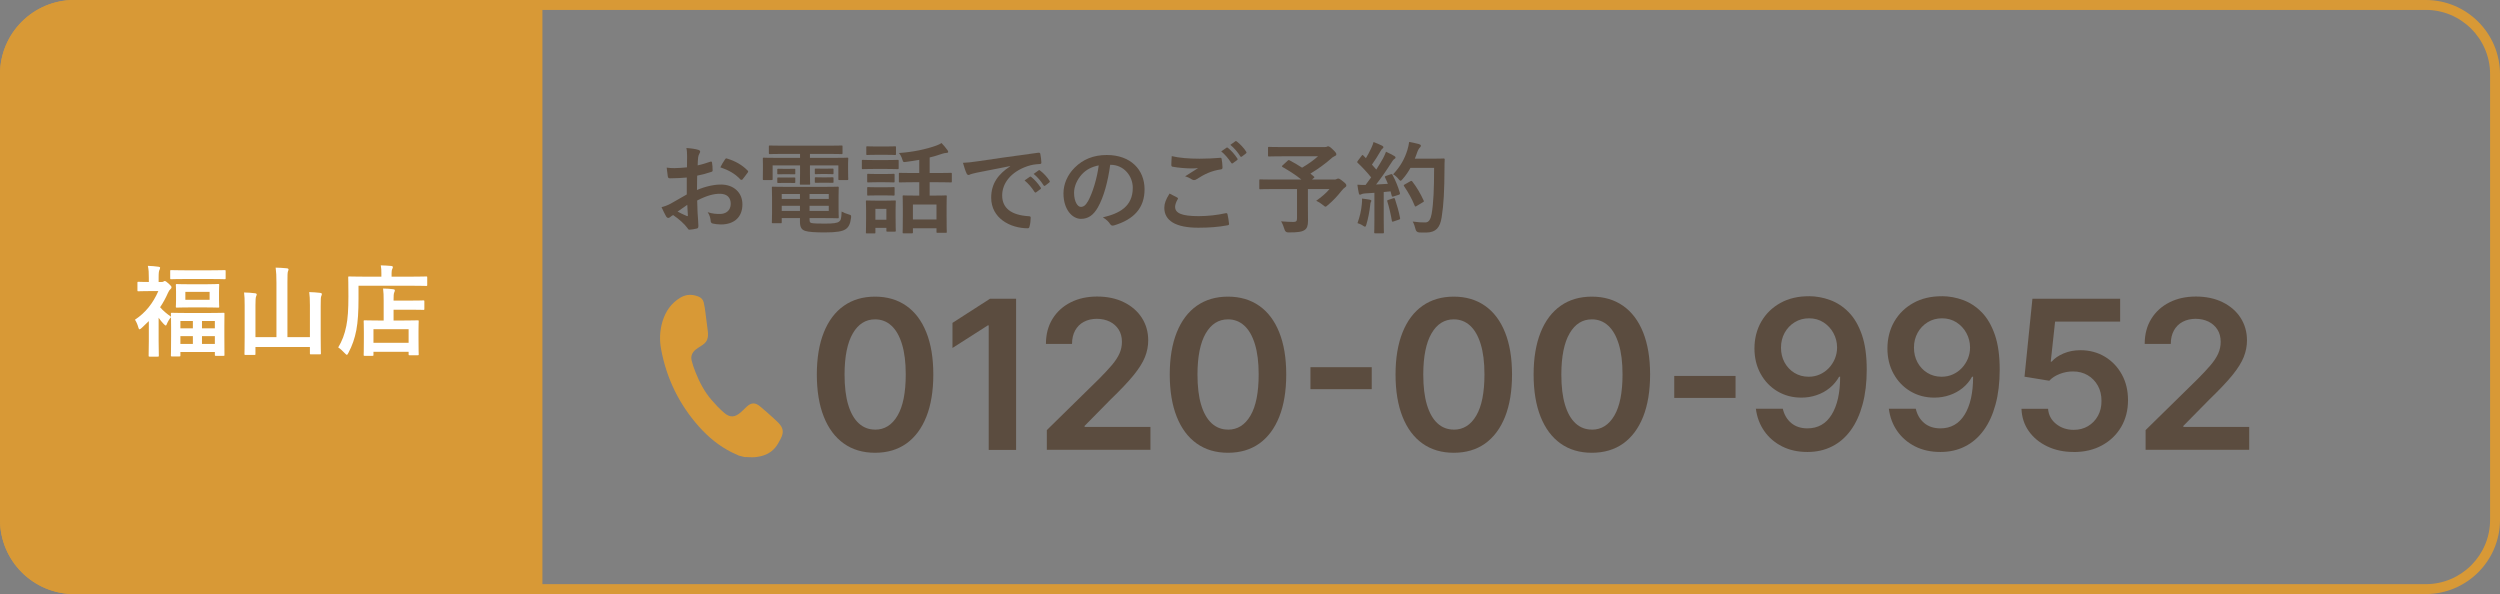 <?xml version="1.0" encoding="UTF-8"?><svg id="_イヤー_2" xmlns="http://www.w3.org/2000/svg" viewBox="0 0 505 120"><rect x="0" y="0" width="505" height="120" fill="#808080" stroke="none"/><defs><style>.cls-1{fill:#fff;}.cls-2{fill:#d89936;}.cls-3{fill:#5b4c3f;}</style></defs><g id="_イヤー_1-2"><g><path class="cls-2" d="M15,0H109.57V120H15C6.72,120,0,113.28,0,105V15C0,6.72,6.72,0,15,0Z"/><path class="cls-2" d="M490,2c7.17,0,13,5.83,13,13V105c0,7.17-5.83,13-13,13H15c-7.17,0-13-5.83-13-13V15C2,7.83,7.83,2,15,2H490m0-2H15C6.72,0,0,6.72,0,15V105c0,8.28,6.72,15,15,15H490c8.28,0,15-6.72,15-15V15c0-8.28-6.72-15-15-15h0Z"/><g id="cNHsaU.tif"><path class="cls-2" d="M149.15,91.98c-.45-.2-.9-.39-1.34-.61-2.54-1.27-4.7-3.05-6.58-5.15-4.03-4.51-6.59-9.75-7.69-15.69-.35-1.87-.27-3.75,.28-5.59,.62-2.05,1.77-3.72,3.64-4.83,1.17-.69,2.4-.7,3.64-.2,.52,.21,.91,.6,1.04,1.14,.15,.61,.24,1.23,.33,1.86,.19,1.36,.36,2.73,.52,4.09,.06,.54,.05,1.09-.15,1.61-.25,.64-.78,.99-1.33,1.34-.34,.22-.7,.43-1.01,.69-.68,.57-1,1.31-.79,2.18,.2,.81,.48,1.62,.79,2.39,.81,2.02,1.81,3.94,3.24,5.59,.78,.91,1.61,1.79,2.52,2.57,1.19,1.03,2.16,.97,3.35-.06,.43-.37,.81-.78,1.22-1.16,.9-.82,1.67-.89,2.63-.12,.96,.77,1.86,1.61,2.78,2.43,.32,.28,.63,.58,.93,.88,1.06,1.06,1.22,1.95,.53,3.28-.32,.62-.65,1.25-1.09,1.78-1.07,1.29-2.54,1.81-4.16,1.95-.61,.05-1.24-.02-1.86-.03-.06,0-.11,0-.17,.01l-1.3-.33Z"/></g><g><path class="cls-3" d="M176.77,91.46c-2.46,0-4.56-.62-6.32-1.87s-3.1-3.05-4.04-5.41-1.41-5.21-1.41-8.54c0-3.33,.48-6.17,1.42-8.51,.94-2.34,2.29-4.13,4.04-5.36,1.75-1.23,3.86-1.85,6.3-1.85s4.55,.62,6.31,1.85c1.76,1.23,3.11,3.02,4.05,5.37s1.41,5.18,1.41,8.5-.47,6.19-1.41,8.55c-.94,2.36-2.29,4.16-4.04,5.41-1.75,1.24-3.86,1.86-6.32,1.86Zm0-4.67c1.91,0,3.42-.94,4.53-2.83,1.11-1.88,1.66-4.66,1.66-8.33,0-2.43-.25-4.46-.76-6.12-.51-1.65-1.22-2.9-2.15-3.74-.92-.84-2.02-1.26-3.28-1.26-1.9,0-3.4,.94-4.5,2.83s-1.66,4.65-1.67,8.29c0,2.44,.24,4.48,.74,6.14,.5,1.66,1.22,2.91,2.14,3.75,.92,.84,2.02,1.26,3.3,1.26Z"/><path class="cls-3" d="M205.25,60.34v30.55h-5.53v-25.16h-.18l-7.14,4.56v-5.07l7.59-4.88h5.26Z"/><path class="cls-3" d="M211.46,90.88v-4l10.6-10.4c1.01-1.02,1.86-1.93,2.54-2.73,.68-.8,1.18-1.57,1.52-2.31,.34-.75,.51-1.54,.51-2.39,0-.96-.22-1.79-.66-2.48-.44-.69-1.04-1.23-1.8-1.6s-1.64-.57-2.61-.57-1.88,.21-2.64,.62c-.76,.41-1.34,1-1.75,1.75-.41,.76-.62,1.66-.62,2.7h-5.27c0-1.94,.44-3.62,1.33-5.06,.88-1.43,2.1-2.54,3.66-3.33,1.56-.79,3.34-1.18,5.36-1.18s3.85,.38,5.4,1.15c1.55,.77,2.76,1.81,3.62,3.15s1.29,2.85,1.29,4.56c0,1.14-.22,2.27-.66,3.37s-1.21,2.33-2.3,3.67-2.64,2.97-4.62,4.88l-5.27,5.35v.21h13.3v4.62h-20.94Z"/><path class="cls-3" d="M248.06,91.46c-2.46,0-4.56-.62-6.32-1.87s-3.1-3.05-4.04-5.41-1.41-5.21-1.41-8.54c0-3.33,.48-6.17,1.42-8.51,.94-2.34,2.29-4.13,4.04-5.36,1.75-1.23,3.86-1.85,6.3-1.85s4.55,.62,6.31,1.85c1.76,1.23,3.11,3.02,4.05,5.37s1.41,5.18,1.41,8.5-.47,6.19-1.41,8.55c-.94,2.36-2.29,4.16-4.04,5.41-1.75,1.24-3.86,1.86-6.32,1.86Zm0-4.67c1.91,0,3.42-.94,4.53-2.83,1.11-1.88,1.66-4.66,1.66-8.33,0-2.43-.25-4.46-.76-6.12-.51-1.65-1.22-2.9-2.15-3.74-.92-.84-2.02-1.26-3.28-1.26-1.9,0-3.4,.94-4.5,2.83s-1.66,4.65-1.67,8.29c0,2.44,.24,4.48,.74,6.14,.5,1.66,1.22,2.91,2.14,3.75,.92,.84,2.02,1.26,3.3,1.26Z"/><path class="cls-3" d="M277.09,74.17v4.44h-12.38v-4.44h12.38Z"/><path class="cls-3" d="M293.67,91.46c-2.46,0-4.56-.62-6.32-1.87s-3.1-3.05-4.04-5.41-1.41-5.21-1.41-8.54c0-3.33,.48-6.17,1.42-8.51,.94-2.34,2.29-4.13,4.04-5.36,1.75-1.23,3.86-1.85,6.3-1.85s4.55,.62,6.31,1.85c1.76,1.23,3.11,3.02,4.05,5.37s1.41,5.18,1.41,8.5-.47,6.19-1.41,8.55c-.94,2.36-2.29,4.16-4.04,5.41-1.75,1.24-3.86,1.86-6.32,1.86Zm0-4.67c1.91,0,3.42-.94,4.53-2.83,1.11-1.88,1.66-4.66,1.66-8.33,0-2.43-.25-4.46-.76-6.12-.51-1.65-1.22-2.9-2.15-3.74-.92-.84-2.02-1.26-3.28-1.26-1.9,0-3.4,.94-4.5,2.83s-1.66,4.65-1.67,8.29c0,2.44,.24,4.48,.74,6.14,.5,1.66,1.22,2.91,2.14,3.75,.92,.84,2.02,1.26,3.3,1.26Z"/><path class="cls-3" d="M321.56,91.46c-2.46,0-4.56-.62-6.32-1.87s-3.1-3.05-4.04-5.41-1.41-5.21-1.41-8.54c0-3.33,.48-6.17,1.42-8.51,.94-2.34,2.29-4.13,4.04-5.36,1.75-1.23,3.86-1.85,6.3-1.85s4.55,.62,6.31,1.85c1.76,1.23,3.11,3.02,4.05,5.37s1.41,5.18,1.41,8.5-.47,6.19-1.41,8.55c-.94,2.36-2.29,4.16-4.04,5.41-1.75,1.24-3.86,1.86-6.32,1.86Zm0-4.67c1.91,0,3.42-.94,4.53-2.83,1.11-1.88,1.66-4.66,1.66-8.33,0-2.43-.25-4.46-.76-6.12-.51-1.65-1.22-2.9-2.15-3.74-.92-.84-2.02-1.26-3.28-1.26-1.9,0-3.4,.94-4.5,2.83s-1.66,4.65-1.67,8.29c0,2.44,.24,4.48,.74,6.14,.5,1.66,1.22,2.91,2.14,3.75,.92,.84,2.02,1.26,3.3,1.26Z"/><path class="cls-3" d="M350.58,75.94v4.44h-12.38v-4.44h12.38Z"/><path class="cls-3" d="M365.42,59.83c1.46,.01,2.89,.27,4.27,.78,1.39,.51,2.64,1.33,3.75,2.46,1.11,1.13,2,2.65,2.66,4.55,.66,1.9,.98,4.25,.98,7.05,0,2.62-.28,4.97-.84,7.03-.56,2.06-1.36,3.81-2.4,5.23-1.04,1.42-2.29,2.51-3.77,3.25-1.47,.75-3.13,1.12-4.97,1.12-1.93,0-3.64-.38-5.12-1.13-1.49-.76-2.69-1.79-3.6-3.1s-1.48-2.81-1.69-4.5h5.44c.28,1.21,.85,2.17,1.71,2.89,.86,.71,1.95,1.07,3.26,1.07,2.12,0,3.75-.92,4.89-2.76,1.14-1.84,1.72-4.39,1.72-7.67h-.21c-.49,.88-1.12,1.63-1.89,2.26s-1.65,1.12-2.63,1.45c-.98,.34-2.02,.51-3.11,.51-1.79,0-3.4-.43-4.83-1.28-1.43-.85-2.56-2.03-3.39-3.53-.83-1.5-1.25-3.21-1.25-5.14s.46-3.81,1.38-5.4c.92-1.59,2.2-2.85,3.86-3.77,1.65-.92,3.58-1.37,5.79-1.36Zm.01,4.47c-1.07,0-2.04,.26-2.9,.79s-1.54,1.24-2.03,2.13-.74,1.9-.74,3.01,.24,2.09,.72,2.98c.48,.89,1.15,1.59,1.99,2.11,.84,.52,1.81,.78,2.89,.78,.8,0,1.56-.16,2.25-.47,.7-.31,1.3-.74,1.82-1.29s.92-1.18,1.22-1.89c.29-.71,.44-1.46,.44-2.24,0-1.06-.25-2.04-.74-2.94-.49-.9-1.16-1.61-2.01-2.16-.85-.54-1.82-.81-2.92-.81Z"/><path class="cls-3" d="M392.28,59.83c1.46,.01,2.89,.27,4.27,.78,1.39,.51,2.64,1.33,3.75,2.46,1.11,1.13,2,2.65,2.66,4.55,.66,1.9,.98,4.25,.98,7.05,0,2.62-.28,4.97-.84,7.03-.56,2.06-1.36,3.81-2.4,5.23-1.04,1.42-2.29,2.51-3.77,3.25-1.47,.75-3.13,1.12-4.97,1.12-1.93,0-3.64-.38-5.12-1.13-1.49-.76-2.69-1.79-3.6-3.1s-1.48-2.81-1.69-4.5h5.44c.28,1.21,.85,2.17,1.71,2.89,.86,.71,1.95,1.07,3.26,1.07,2.12,0,3.75-.92,4.89-2.76,1.14-1.84,1.72-4.39,1.72-7.67h-.21c-.49,.88-1.12,1.63-1.89,2.26s-1.65,1.12-2.63,1.45c-.98,.34-2.02,.51-3.11,.51-1.79,0-3.4-.43-4.83-1.28-1.43-.85-2.56-2.03-3.39-3.53-.83-1.5-1.25-3.21-1.25-5.14s.46-3.81,1.38-5.4c.92-1.59,2.2-2.85,3.86-3.77,1.65-.92,3.58-1.37,5.79-1.36Zm.01,4.47c-1.07,0-2.04,.26-2.9,.79s-1.54,1.24-2.03,2.13-.74,1.9-.74,3.01,.24,2.09,.72,2.98c.48,.89,1.15,1.59,1.99,2.11,.84,.52,1.81,.78,2.89,.78,.8,0,1.56-.16,2.25-.47,.7-.31,1.3-.74,1.82-1.29s.92-1.18,1.22-1.89c.29-.71,.44-1.46,.44-2.24,0-1.06-.25-2.04-.74-2.94-.49-.9-1.16-1.61-2.01-2.16-.85-.54-1.82-.81-2.92-.81Z"/><path class="cls-3" d="M418.89,91.3c-1.99,0-3.77-.38-5.34-1.13s-2.82-1.78-3.74-3.09-1.41-2.81-1.47-4.5h5.37c.1,1.25,.64,2.27,1.63,3.06s2.17,1.19,3.55,1.19c1.08,0,2.05-.25,2.89-.75,.84-.5,1.51-1.19,2-2.07,.49-.89,.73-1.89,.72-3.03,0-1.15-.23-2.18-.73-3.07-.5-.89-1.18-1.6-2.04-2.11-.87-.51-1.86-.77-2.98-.77-.92,0-1.81,.16-2.7,.51-.89,.35-1.59,.81-2.1,1.37l-5-.82,1.6-15.75h17.72v4.62h-13.14l-.88,8.1h.18c.57-.67,1.37-1.22,2.4-1.66,1.03-.44,2.17-.66,3.4-.66,1.85,0,3.5,.44,4.95,1.31,1.45,.87,2.59,2.07,3.43,3.59,.84,1.52,1.25,3.26,1.25,5.22s-.46,3.82-1.39,5.39c-.93,1.58-2.22,2.81-3.86,3.71-1.65,.9-3.55,1.35-5.71,1.35Z"/><path class="cls-3" d="M433.41,90.88v-4l10.6-10.4c1.01-1.02,1.86-1.93,2.54-2.73,.68-.8,1.18-1.57,1.52-2.31,.34-.75,.51-1.54,.51-2.39,0-.96-.22-1.79-.66-2.48-.44-.69-1.04-1.23-1.8-1.6s-1.64-.57-2.61-.57-1.88,.21-2.64,.62c-.76,.41-1.34,1-1.75,1.75-.41,.76-.62,1.66-.62,2.7h-5.27c0-1.94,.44-3.62,1.33-5.06,.88-1.43,2.1-2.54,3.66-3.33,1.56-.79,3.34-1.18,5.36-1.18s3.85,.38,5.4,1.15c1.55,.77,2.76,1.81,3.62,3.15s1.29,2.85,1.29,4.56c0,1.14-.22,2.27-.66,3.37s-1.21,2.33-2.3,3.67-2.64,2.97-4.62,4.88l-5.27,5.35v.21h13.3v4.62h-20.94Z"/></g><g><path class="cls-3" d="M138.73,35.86c-1,.08-2.02,.16-3.36,.16-.34,0-.44-.12-.48-.42-.06-.38-.14-1.04-.22-1.74,.52,.08,1.04,.1,1.56,.1,.84,0,1.7-.08,2.54-.16,0-.66,.02-1.42,.02-2.28,0-.52-.02-1.1-.14-1.62,1,.06,1.84,.2,2.38,.36,.24,.06,.4,.2,.4,.38,0,.08-.04,.18-.12,.32-.14,.26-.24,.52-.28,.78-.06,.52-.08,1.02-.1,1.66,.88-.18,1.7-.44,2.56-.74,.18-.06,.32-.02,.34,.18,.08,.5,.12,1.04,.12,1.56,0,.2-.06,.26-.26,.32-1.32,.42-1.66,.52-2.86,.76-.02,.96-.02,1.94-.04,2.9,1.88-.8,3.64-1.12,4.92-1.1,2.48,.02,4.26,1.6,4.26,4,0,2.56-1.64,4.06-4.34,4.06-.58,0-1.22-.08-1.64-.18-.32-.08-.44-.28-.44-.6-.04-.44-.18-1.12-.6-1.7,.96,.32,1.76,.36,2.5,.36,1.12,0,2.16-.64,2.16-2.06,0-1.3-.8-2.02-2.2-2.02-1.14,0-2.52,.3-4.58,1.36,.02,.84,.04,1.52,.08,2.4,.06,.88,.16,2.14,.16,2.6,0,.28,.04,.58-.3,.66-.44,.12-1.08,.22-1.48,.24-.22,.02-.3-.14-.48-.4-.54-.74-1.58-1.7-2.84-2.56-.22,.12-.46,.28-.64,.44-.1,.1-.24,.14-.34,.14-.16,0-.32-.12-.44-.32-.22-.36-.62-1.2-.92-1.86,.52-.12,1.18-.34,1.84-.7,.86-.48,1.8-1.02,3.26-1.86v-3.42Zm-1.86,6.88c.56,.3,1.24,.64,1.88,.9,.16,.04,.22,.02,.2-.16-.04-.52-.08-1.44-.12-2.1-.56,.38-1.24,.84-1.96,1.36Zm9.56-10.5c.14-.22,.2-.28,.34-.24,1.84,.54,3.2,1.38,4.24,2.44,.08,.08,.12,.14,.12,.2s-.04,.12-.08,.2c-.26,.4-.78,1.02-1.08,1.42-.06,.08-.34,.1-.4,0-1.06-1.18-2.46-1.92-4.06-2.46,.26-.54,.58-1.06,.92-1.56Z"/><path class="cls-3" d="M158.27,31.09c-1.94,0-2.6,.04-2.72,.04-.22,0-.24-.02-.24-.22v-1.3c0-.2,.02-.22,.24-.22,.12,0,.78,.04,2.72,.04h8.96c1.96,0,2.62-.04,2.74-.04,.2,0,.22,.02,.22,.22v1.3c0,.2-.02,.22-.22,.22-.12,0-.78-.04-2.74-.04h-3.62v.8h4.9c1.84,0,2.48-.04,2.62-.04,.2,0,.22,.02,.22,.22,0,.12-.04,.48-.04,1v1.04c0,1.6,.04,1.92,.04,2.04,0,.2-.02,.22-.22,.22h-1.56c-.2,0-.22-.02-.22-.22v-2.74h-5.74v1.7c0,1.32,.04,1.88,.04,2,0,.18-.02,.2-.22,.2h-1.64c-.2,0-.22-.02-.22-.2,0-.12,.04-.72,.04-2v-1.7h-5.54v2.74c0,.2-.02,.22-.22,.22h-1.56c-.18,0-.2-.02-.2-.22,0-.14,.02-.44,.02-2.04v-.88c0-.68-.02-1.04-.02-1.16,0-.2,.02-.22,.2-.22,.14,0,.78,.04,2.62,.04h4.7v-.8h-3.34Zm7.8,6.66c2.02,0,3-.04,3.14-.04,.2,0,.22,.02,.22,.24,0,.12-.04,.52-.04,1.82v2.28c0,1.16,.04,1.7,.04,1.82,0,.2-.02,.22-.22,.22-.14,0-1.12-.04-3.14-.04h-2.54v.3c0,.54,.12,.62,.38,.7,.52,.1,1.36,.12,2.66,.12,1.74,0,2.54-.1,2.94-.42,.32-.26,.44-.48,.5-2.02,.36,.2,.9,.44,1.42,.58,.52,.14,.52,.16,.48,.7-.16,1.3-.52,1.92-1.14,2.32-.64,.4-1.76,.62-4.16,.62-1.94,0-3.3-.08-4-.32-.62-.22-1.02-.64-1.02-1.84v-.74h-3.68v.82c0,.2-.02,.22-.22,.22h-1.58c-.18,0-.2-.02-.2-.22,0-.14,.04-.62,.04-1.84v-3.22c0-1.2-.04-1.74-.04-1.86,0-.22,.02-.24,.2-.24,.14,0,1.1,.04,3,.04h6.96Zm-6.76-3.64c.8,0,1-.02,1.12-.02,.2,0,.22,.02,.22,.18v.8c0,.12-.02,.14-.22,.14-.12,0-.32-.02-1.12-.02h-.96c-.8,0-1,.02-1.12,.02-.2,0-.22-.02-.22-.16v-.8c0-.14,.02-.16,.22-.16,.12,0,.32,.02,1.12,.02h.96Zm0,1.76c.8,0,1-.02,1.12-.02,.2,0,.22,.02,.22,.18v.76c0,.16-.02,.18-.22,.18-.12,0-.32-.02-1.12-.02h-.96c-.8,0-1,.02-1.12,.02-.2,0-.22-.02-.22-.18v-.78c0-.14,.02-.16,.22-.16,.12,0,.32,.02,1.12,.02h.96Zm2.28,4.32v-1h-3.68v1h3.68Zm0,2.42v-1.04h-3.68v1.04h3.68Zm1.94-3.42v1h3.88v-1h-3.88Zm3.88,2.38h-3.88v1.04h3.88v-1.04Zm-.44-7.5c.86,0,1.06-.02,1.18-.02,.2,0,.22,.02,.22,.18v.78c0,.16-.02,.18-.22,.18-.12,0-.32-.04-1.18-.04h-.98c-.86,0-1.06,.04-1.18,.04-.2,0-.22-.02-.22-.2v-.78c0-.14,.02-.16,.22-.16,.12,0,.32,.02,1.18,.02h.98Zm0,1.76c.86,0,1.06-.02,1.18-.02,.2,0,.22,.02,.22,.18v.78c0,.14-.02,.16-.22,.16-.12,0-.32-.02-1.18-.02h-.98c-.86,0-1.06,.02-1.18,.02-.2,0-.22-.02-.22-.16v-.8c0-.14,.02-.16,.22-.16,.12,0,.32,.02,1.18,.02h.98Z"/><path class="cls-3" d="M179.17,32.33c1.52,0,2.02-.04,2.14-.04,.2,0,.22,.02,.22,.22v1.42c0,.22-.02,.24-.22,.24-.12,0-.62-.04-2.14-.04h-2.74c-1.52,0-2.02,.04-2.14,.04-.18,0-.2-.02-.2-.24v-1.42c0-.2,.02-.22,.2-.22,.12,0,.62,.04,2.14,.04h2.74Zm1.74,11.36c0,2.32,.04,2.76,.04,2.88,0,.2-.02,.22-.22,.22h-1.46c-.2,0-.22-.02-.22-.22v-.54h-2.22v.92c0,.18-.02,.2-.22,.2h-1.46c-.22,0-.24-.02-.24-.2,0-.14,.04-.6,.04-3.02v-1.34c0-1.26-.04-1.74-.04-1.88,0-.2,.02-.22,.24-.22,.12,0,.54,.04,1.82,.04h1.92c1.3,0,1.7-.04,1.84-.04,.2,0,.22,.02,.22,.22,0,.12-.04,.6-.04,1.54v1.44Zm-1.96-14.1c1.28,0,1.68-.04,1.8-.04,.22,0,.24,.02,.24,.22v1.32c0,.2-.02,.22-.24,.22-.12,0-.52-.04-1.8-.04h-1.92c-1.3,0-1.7,.04-1.82,.04-.2,0-.22-.02-.22-.22v-1.32c0-.2,.02-.22,.22-.22,.12,0,.52,.04,1.82,.04h1.92Zm-.16,5.56c1.22,0,1.56-.04,1.68-.04,.22,0,.24,.02,.24,.22v1.3c0,.2-.02,.22-.24,.22-.12,0-.46-.04-1.68-.04h-1.7c-1.22,0-1.58,.04-1.7,.04-.2,0-.22-.02-.22-.22v-1.3c0-.2,.02-.22,.22-.22,.12,0,.48,.04,1.7,.04h1.7Zm0,2.68c1.22,0,1.56-.04,1.68-.04,.22,0,.24,.02,.24,.22v1.28c0,.2-.02,.22-.24,.22-.12,0-.46-.04-1.68-.04h-1.7c-1.22,0-1.58,.04-1.7,.04-.2,0-.22-.02-.22-.22v-1.28c0-.2,.02-.22,.22-.22,.12,0,.48,.04,1.7,.04h1.7Zm-1.96,4.36v2.2h2.22v-2.2h-2.22Zm7.56-5.38c-1.86,0-2.48,.04-2.6,.04-.2,0-.22-.02-.22-.22v-1.52c0-.18,.02-.2,.22-.2,.12,0,.74,.04,2.6,.04h1.3v-2.66c-.9,.16-1.82,.3-2.76,.42-.48,.06-.48,.04-.64-.44-.18-.6-.44-1.06-.7-1.36,2.88-.2,5.56-.78,7.58-1.52,.4-.14,.72-.3,1.02-.5,.44,.46,.9,1.02,1.2,1.44,.1,.14,.14,.22,.14,.34,0,.14-.12,.22-.4,.22-.2,0-.52,.08-.78,.16-.8,.28-1.66,.54-2.56,.76v3.14h1.64c1.86,0,2.5-.04,2.62-.04,.2,0,.22,.02,.22,.2v1.52c0,.2-.02,.22-.22,.22-.12,0-.76-.04-2.62-.04h-1.64v2.7h.84c1.68,0,2.28-.04,2.4-.04,.2,0,.22,.02,.22,.22,0,.12-.04,.68-.04,1.96v1.8c0,2.74,.04,3.26,.04,3.38,0,.18-.02,.2-.22,.2h-1.64c-.2,0-.22-.02-.22-.2v-.72h-4.76v.82c0,.18-.02,.2-.22,.2h-1.64c-.2,0-.22-.02-.22-.2,0-.14,.04-.66,.04-3.42v-1.56c0-1.58-.04-2.14-.04-2.26,0-.2,.02-.22,.22-.22,.14,0,.72,.04,2.4,.04h.74v-2.7h-1.3Zm.02,7.52h4.76v-3.02h-4.76v3.02Z"/><path class="cls-3" d="M204.06,33.55c-2.44,.46-4.58,.88-6.72,1.32-.76,.18-.96,.22-1.26,.32-.14,.06-.28,.16-.44,.16-.14,0-.3-.12-.38-.3-.26-.54-.48-1.24-.74-2.16,1.02-.04,1.62-.12,3.18-.34,2.46-.36,6.86-1.02,12.02-1.7,.3-.04,.4,.08,.42,.22,.1,.46,.2,1.2,.22,1.76,0,.24-.12,.3-.38,.3-.94,.06-1.58,.16-2.44,.44-3.4,1.16-5.1,3.5-5.1,5.9,0,2.58,1.84,3.98,5.32,4.2,.32,0,.44,.08,.44,.3,0,.52-.08,1.22-.22,1.72-.06,.3-.14,.42-.38,.42-3.52,0-7.38-2.02-7.38-6.18,0-2.84,1.42-4.76,3.84-6.34v-.04Zm3.96,2.16c.1-.08,.18-.06,.3,.04,.62,.48,1.34,1.28,1.9,2.14,.08,.12,.08,.22-.06,.32l-.84,.62c-.14,.1-.24,.08-.34-.06-.6-.92-1.24-1.68-2.02-2.32l1.06-.74Zm1.78-1.3c.12-.08,.18-.06,.3,.04,.74,.56,1.46,1.36,1.9,2.06,.08,.12,.1,.24-.06,.36l-.8,.62c-.16,.12-.26,.06-.34-.06-.54-.86-1.18-1.62-2-2.3l1-.72Z"/><path class="cls-3" d="M224.26,33.29c-.46,3.4-1.3,6.52-2.5,8.62-.86,1.5-1.9,2.3-3.4,2.3-1.76,0-3.54-1.88-3.54-5.14,0-1.92,.82-3.76,2.26-5.2,1.68-1.68,3.8-2.56,6.5-2.56,4.8,0,7.62,2.96,7.62,6.94,0,3.72-2.1,6.06-6.16,7.28-.42,.12-.6,.04-.86-.36-.22-.34-.64-.8-1.4-1.26,3.38-.8,6.04-2.2,6.04-5.98,0-2.38-1.8-4.64-4.48-4.64h-.08Zm-5.74,1.94c-.96,1.08-1.56,2.42-1.56,3.7,0,1.84,.74,2.86,1.36,2.86,.52,0,.96-.26,1.5-1.22,.88-1.62,1.78-4.5,2.12-7.16-1.4,.28-2.52,.84-3.42,1.82Z"/><path class="cls-3" d="M237.79,39.9c.18,.1,.2,.2,.1,.36-.3,.46-.52,1.12-.52,1.52,0,1.26,1.3,1.88,4.74,1.88,1.94,0,3.78-.22,5.42-.58,.28-.06,.38,0,.42,.18,.1,.38,.28,1.46,.32,1.96,.02,.18-.1,.26-.34,.3-1.86,.34-3.7,.48-5.86,.48-4.62,0-6.88-1.44-6.88-4.04,0-.82,.3-1.68,1.06-2.86,.52,.26,1.02,.52,1.54,.8Zm4.52-7.84c1.46,0,2.88-.08,4.16-.18,.2-.02,.28,.06,.3,.22,.08,.46,.16,1.02,.18,1.7,0,.28-.1,.4-.34,.42-1.9,.28-3.28,.94-4.9,1.98-.16,.12-.34,.18-.5,.18-.14,0-.28-.04-.42-.12-.4-.26-.82-.48-1.4-.64,1.04-.68,1.92-1.24,2.62-1.66-.44,.06-1.06,.06-1.46,.06-.82,0-2.54-.12-3.68-.34-.18-.04-.26-.12-.26-.36,0-.48,.04-1.06,.08-1.78,1.52,.36,3.44,.52,5.62,.52Zm5.44-2.22c.1-.08,.18-.06,.3,.04,.62,.48,1.34,1.28,1.9,2.14,.08,.12,.08,.22-.06,.32l-.84,.62c-.14,.1-.24,.08-.34-.06-.6-.92-1.24-1.68-2.02-2.32l1.06-.74Zm1.78-1.3c.12-.08,.18-.06,.3,.04,.74,.56,1.46,1.36,1.9,2.06,.08,.12,.1,.24-.06,.36l-.8,.62c-.16,.12-.26,.06-.34-.06-.54-.86-1.18-1.62-2-2.3l1-.72Z"/><path class="cls-3" d="M260.1,32.47c.16-.16,.22-.16,.4-.08,.86,.46,1.7,.94,2.52,1.48,1.24-.72,2.32-1.5,3.22-2.3h-7.14c-1.96,0-2.64,.04-2.76,.04-.18,0-.2-.02-.2-.22v-1.5c0-.2,.02-.22,.2-.22,.12,0,.8,.04,2.76,.04h8.38c.26,0,.42-.02,.52-.06,.12-.06,.18-.1,.28-.1,.16,0,.44,.14,.94,.64,.6,.58,.72,.76,.72,.98,0,.18-.12,.28-.36,.38-.3,.14-.5,.28-.74,.52-1.02,.92-2.64,2.1-4.14,3l.7,.58c.16,.14,.16,.16-.06,.34l-.32,.28h4.52c.26,0,.36-.04,.46-.1,.1-.06,.22-.1,.3-.1,.16,0,.36,.04,1,.58,.62,.5,.66,.62,.66,.84,0,.16-.08,.24-.28,.38-.2,.12-.38,.3-.74,.74-.78,.98-1.62,1.92-2.74,2.84-.22,.2-.34,.3-.46,.3-.1,0-.22-.1-.48-.32-.38-.32-.98-.7-1.38-.88,1-.7,2.06-1.58,2.68-2.36h-4.36v3.32c0,1.46,.02,2.38,.02,3.12,0,.98-.22,1.5-.64,1.8-.58,.4-1.32,.52-3.34,.52q-.62,0-.78-.64c-.16-.56-.4-1.16-.68-1.6,1.02,.08,1.84,.12,2.46,.12,.58,0,.76-.16,.76-.72v-5.92h-4.88c-1.78,0-2.4,.04-2.52,.04-.2,0-.22-.02-.22-.22v-1.56c0-.2,.02-.22,.22-.22,.12,0,.74,.04,2.52,.04h5.76c-1.2-.98-2.46-1.76-3.78-2.52-.1-.06-.14-.1-.14-.16s.04-.12,.14-.2l1-.92Z"/><path class="cls-3" d="M280.91,35.21c.24-.08,.28-.06,.38,.12,.64,1.18,1.14,2.44,1.48,3.62,.06,.22,.02,.32-.24,.4l-1.06,.34c-.22,.06-.3,.04-.34-.14l-.24-.9c-.46,.06-.92,.1-1.38,.14v5.5c0,1.84,.04,2.52,.04,2.62,0,.2-.02,.22-.22,.22h-1.52c-.2,0-.22-.02-.22-.22,0-.12,.04-.78,.04-2.62v-5.34l-1.88,.12c-.34,.02-.62,.1-.74,.16-.1,.06-.18,.1-.3,.1-.14,0-.2-.14-.24-.34-.1-.48-.18-.94-.28-1.68,.6,.04,1.14,.06,1.66,.04l1.12-1.52c-.82-1.02-1.72-2-2.7-2.92-.08-.08-.12-.12-.12-.18s.06-.14,.14-.26l.74-.98c.08-.12,.14-.18,.2-.18s.1,.04,.18,.12l.5,.52c.4-.66,.74-1.28,1.08-2.02,.26-.54,.36-.86,.46-1.24,.54,.2,1.24,.48,1.74,.74,.18,.1,.26,.2,.26,.32,0,.1-.08,.18-.18,.26-.16,.12-.24,.22-.38,.48-.64,1.1-1.14,1.9-1.76,2.76,.3,.34,.6,.66,.88,1,.46-.72,.9-1.46,1.34-2.22,.24-.44,.46-.94,.62-1.38,.6,.28,1.22,.58,1.68,.86,.18,.1,.24,.18,.24,.3,0,.14-.06,.22-.22,.3-.2,.12-.36,.34-.66,.82-1.02,1.62-2.12,3.16-3.04,4.34,.78-.04,1.6-.08,2.38-.14-.18-.44-.36-.86-.56-1.26-.1-.2-.06-.24,.2-.34l.92-.32Zm-5.82,6.02c.04-.38,.06-.68,.04-1.12,.6,.08,1.14,.14,1.54,.22,.24,.04,.34,.14,.34,.24s-.06,.18-.12,.3c-.06,.08-.08,.32-.12,.64-.12,1.16-.42,2.7-.76,3.84-.08,.3-.16,.44-.28,.44-.1,0-.24-.08-.46-.24-.28-.2-.78-.4-1.06-.48,.48-1.32,.76-2.56,.88-3.84Zm6.34-1.18c.24-.08,.28-.04,.36,.18,.36,1.08,.8,2.58,1.02,3.78,.04,.22,.02,.28-.24,.36l-1.06,.36c-.3,.1-.32,.04-.36-.16-.2-1.22-.6-2.92-.9-3.84-.08-.22-.06-.26,.18-.34l1-.34Zm3.48-6.14c-.42,.76-.92,1.52-1.56,2.24-.22,.24-.32,.36-.44,.36-.1,0-.22-.12-.42-.36-.36-.44-.72-.74-1.08-.94,1.56-1.68,2.34-3.2,2.86-4.84,.16-.52,.3-1.08,.38-1.7,.76,.14,1.54,.32,1.94,.42,.26,.08,.42,.18,.42,.32,0,.16-.02,.22-.2,.4-.16,.14-.36,.46-.56,1.02-.14,.4-.28,.82-.46,1.22h3.78c1.44,0,1.9-.04,2.02-.04,.2,0,.24,.04,.24,.24-.04,.56-.04,1.1-.04,1.66-.02,4.6-.16,7.38-.58,10.02-.32,2.04-1.16,3-3.04,3.04-.42,0-.98,.02-1.5-.02q-.6-.04-.74-.68c-.12-.54-.34-1.14-.56-1.52,1.08,.14,1.76,.2,2.54,.18,.74,0,1.08-.66,1.28-1.72,.38-2.16,.5-5.14,.5-9.3h-4.78Zm-.02,2.7c.22-.12,.28-.08,.4,.06,.88,1.12,1.68,2.5,2.28,3.82,.1,.2,.06,.26-.18,.38l-1.26,.76c-.22,.14-.3,.1-.38-.12-.58-1.42-1.3-2.68-2.1-3.86-.14-.2-.14-.26,.12-.4l1.12-.64Z"/></g><g><path class="cls-1" d="M32.64,56.96c.2,0,.28-.02,.38-.08,.06-.04,.14-.12,.24-.12,.16,0,.36,.12,.84,.56,.44,.42,.54,.54,.54,.68,0,.2-.06,.3-.24,.44-.14,.12-.3,.32-.48,.74-.46,1.04-.98,2-1.58,2.88,.62,.72,1.28,1.26,2.2,1.92-.02-.34-.02-.52-.02-.58,0-.2,.02-.22,.22-.22,.12,0,.76,.04,2.66,.04h5.08c1.86,0,2.52-.04,2.66-.04,.2,0,.2,.02,.2,.22,0,.12-.02,.72-.02,2.36v2.14c0,3.08,.02,3.66,.02,3.78,0,.18,0,.2-.2,.2h-1.52c-.2,0-.22-.02-.22-.2v-.58h-6.96v.68c0,.2-.02,.22-.24,.22h-1.46c-.2,0-.22-.02-.22-.22,0-.12,.04-.7,.04-3.84v-1.88c0-.96-.02-1.56-.02-1.98-.28,.28-.64,.86-.88,1.46-.06,.14-.1,.22-.18,.22s-.22-.12-.44-.34c-.34-.34-.68-.78-1-1.24v4.68c0,1.48,.04,2.86,.04,2.96,0,.2-.02,.22-.24,.22h-1.58c-.22,0-.24-.02-.24-.22,0-.12,.04-1.48,.04-2.96v-4c-.46,.46-.94,.92-1.44,1.38-.2,.18-.34,.28-.44,.28s-.16-.12-.22-.32c-.18-.64-.38-1.12-.7-1.62,2.16-1.42,3.66-3.36,4.72-5.78h-1.94c-1.46,0-1.94,.04-2.06,.04-.2,0-.22-.02-.22-.22v-1.48c0-.2,.02-.22,.22-.22,.14,0,.62,.04,2.08,.04v-.82c0-1.06-.02-1.64-.2-2.44,.74,.02,1.46,.08,2.16,.18,.2,.02,.32,.1,.32,.2,0,.18-.06,.28-.12,.42-.12,.24-.18,.54-.18,1.56v.9h.6Zm4.64-.6c-1.9,0-2.54,.04-2.66,.04-.22,0-.24-.02-.24-.22v-1.4c0-.2,.02-.22,.24-.22,.12,0,.76,.04,2.66,.04h5.42c1.9,0,2.54-.04,2.64-.04,.22,0,.24,.02,.24,.22v1.4c0,.2-.02,.22-.24,.22-.1,0-.74-.04-2.64-.04h-5.42Zm4.38,1.06c1.7,0,2.26-.06,2.4-.06,.2,0,.22,.02,.22,.22,0,.12-.04,.44-.04,1.32v1.7c0,.88,.04,1.22,.04,1.32,0,.2-.02,.22-.22,.22-.14,0-.7-.04-2.4-.04h-3.52c-1.68,0-2.26,.04-2.4,.04-.2,0-.22-.02-.22-.22,0-.12,.04-.44,.04-1.3v-1.7c0-.88-.04-1.18-.04-1.32,0-.2,.02-.22,.22-.22,.14,0,.72,.04,2.4,.04h3.52Zm-5.22,8.9h2.52v-1.48h-2.52v1.48Zm2.52,3.16v-1.58h-2.52v1.58h2.52Zm3.38-10.52h-4.9v1.6h4.9v-1.6Zm-1.54,5.88v1.48h2.6v-1.48h-2.6Zm2.6,4.64v-1.58h-2.6v1.58h2.6Z"/><path class="cls-1" d="M62.6,61.6c0-1.22-.04-1.82-.14-2.6,.78,.02,1.56,.08,2.24,.16,.2,.04,.32,.12,.32,.22,0,.16-.06,.26-.12,.42-.1,.22-.12,.56-.12,2v6.12c0,2.2,.04,3.32,.04,3.44,0,.2-.02,.22-.22,.22h-1.78c-.2,0-.22-.02-.22-.22v-1.26h-11v1.38c0,.2-.02,.22-.22,.22h-1.76c-.22,0-.24-.02-.24-.22,0-.14,.04-1.26,.04-3.46v-6.36c0-1.2-.02-1.8-.12-2.58,.76,.02,1.54,.06,2.24,.16,.18,.02,.32,.12,.32,.22,0,.14-.08,.26-.12,.4-.1,.24-.14,.64-.14,1.8v6.44h4.24v-11c0-1.42-.04-2.04-.16-3.04,.74,.02,1.6,.06,2.3,.14,.18,.02,.3,.12,.3,.22,0,.16-.06,.26-.12,.42-.08,.24-.1,.74-.1,2.22v11.04h4.54v-6.5Z"/><path class="cls-1" d="M72.42,60.24c0,2.7-.12,4.72-.44,6.44-.32,1.68-.82,3.12-1.6,4.6-.14,.26-.22,.4-.32,.4-.08,0-.2-.12-.4-.32-.46-.5-.98-.96-1.34-1.18,.78-1.3,1.3-2.64,1.64-4.36,.3-1.48,.42-3.32,.42-5.98,0-2.52-.04-3.66-.04-3.78,0-.2,.02-.22,.2-.22,.12,0,.8,.04,2.7,.04h3.8v-.66c0-.6-.02-1.12-.12-1.62,.74,.02,1.44,.06,2.12,.12,.2,.02,.32,.1,.32,.22,0,.14-.04,.26-.12,.38-.08,.14-.14,.42-.14,.86v.7h4.32c1.9,0,2.54-.04,2.68-.04,.18,0,.2,.02,.2,.22v1.48c0,.2-.02,.22-.2,.22-.14,0-.78-.04-2.68-.04h-11v2.52Zm1.26,11.64c-.2,0-.22-.02-.22-.22,0-.12,.04-.6,.04-3.2v-1.46c0-1.44-.04-1.94-.04-2.08,0-.2,.02-.22,.22-.22,.12,0,.78,.04,2.66,.04h1.16v-4.04c0-.94-.02-1.72-.12-2.42,.74,.02,1.3,.04,2.04,.14,.2,.02,.34,.1,.34,.2,0,.2-.06,.3-.12,.44-.12,.24-.14,.78-.14,1.54v.12h3.34c1.88,0,2.54-.04,2.66-.04,.2,0,.22,.02,.22,.22v1.48c0,.2-.02,.22-.22,.22-.12,0-.78-.04-2.66-.04h-3.34v2.18h2.18c1.9,0,2.56-.04,2.68-.04,.2,0,.22,.02,.22,.22,0,.12-.04,.64-.04,1.8v1.66c0,2.56,.04,3.06,.04,3.18,0,.18-.02,.2-.22,.2h-1.6c-.2,0-.22-.02-.22-.2v-.5h-7.1v.6c0,.2-.02,.22-.22,.22h-1.54Zm1.76-2.64h7.1v-2.74h-7.1v2.74Z"/></g></g></g></svg>
